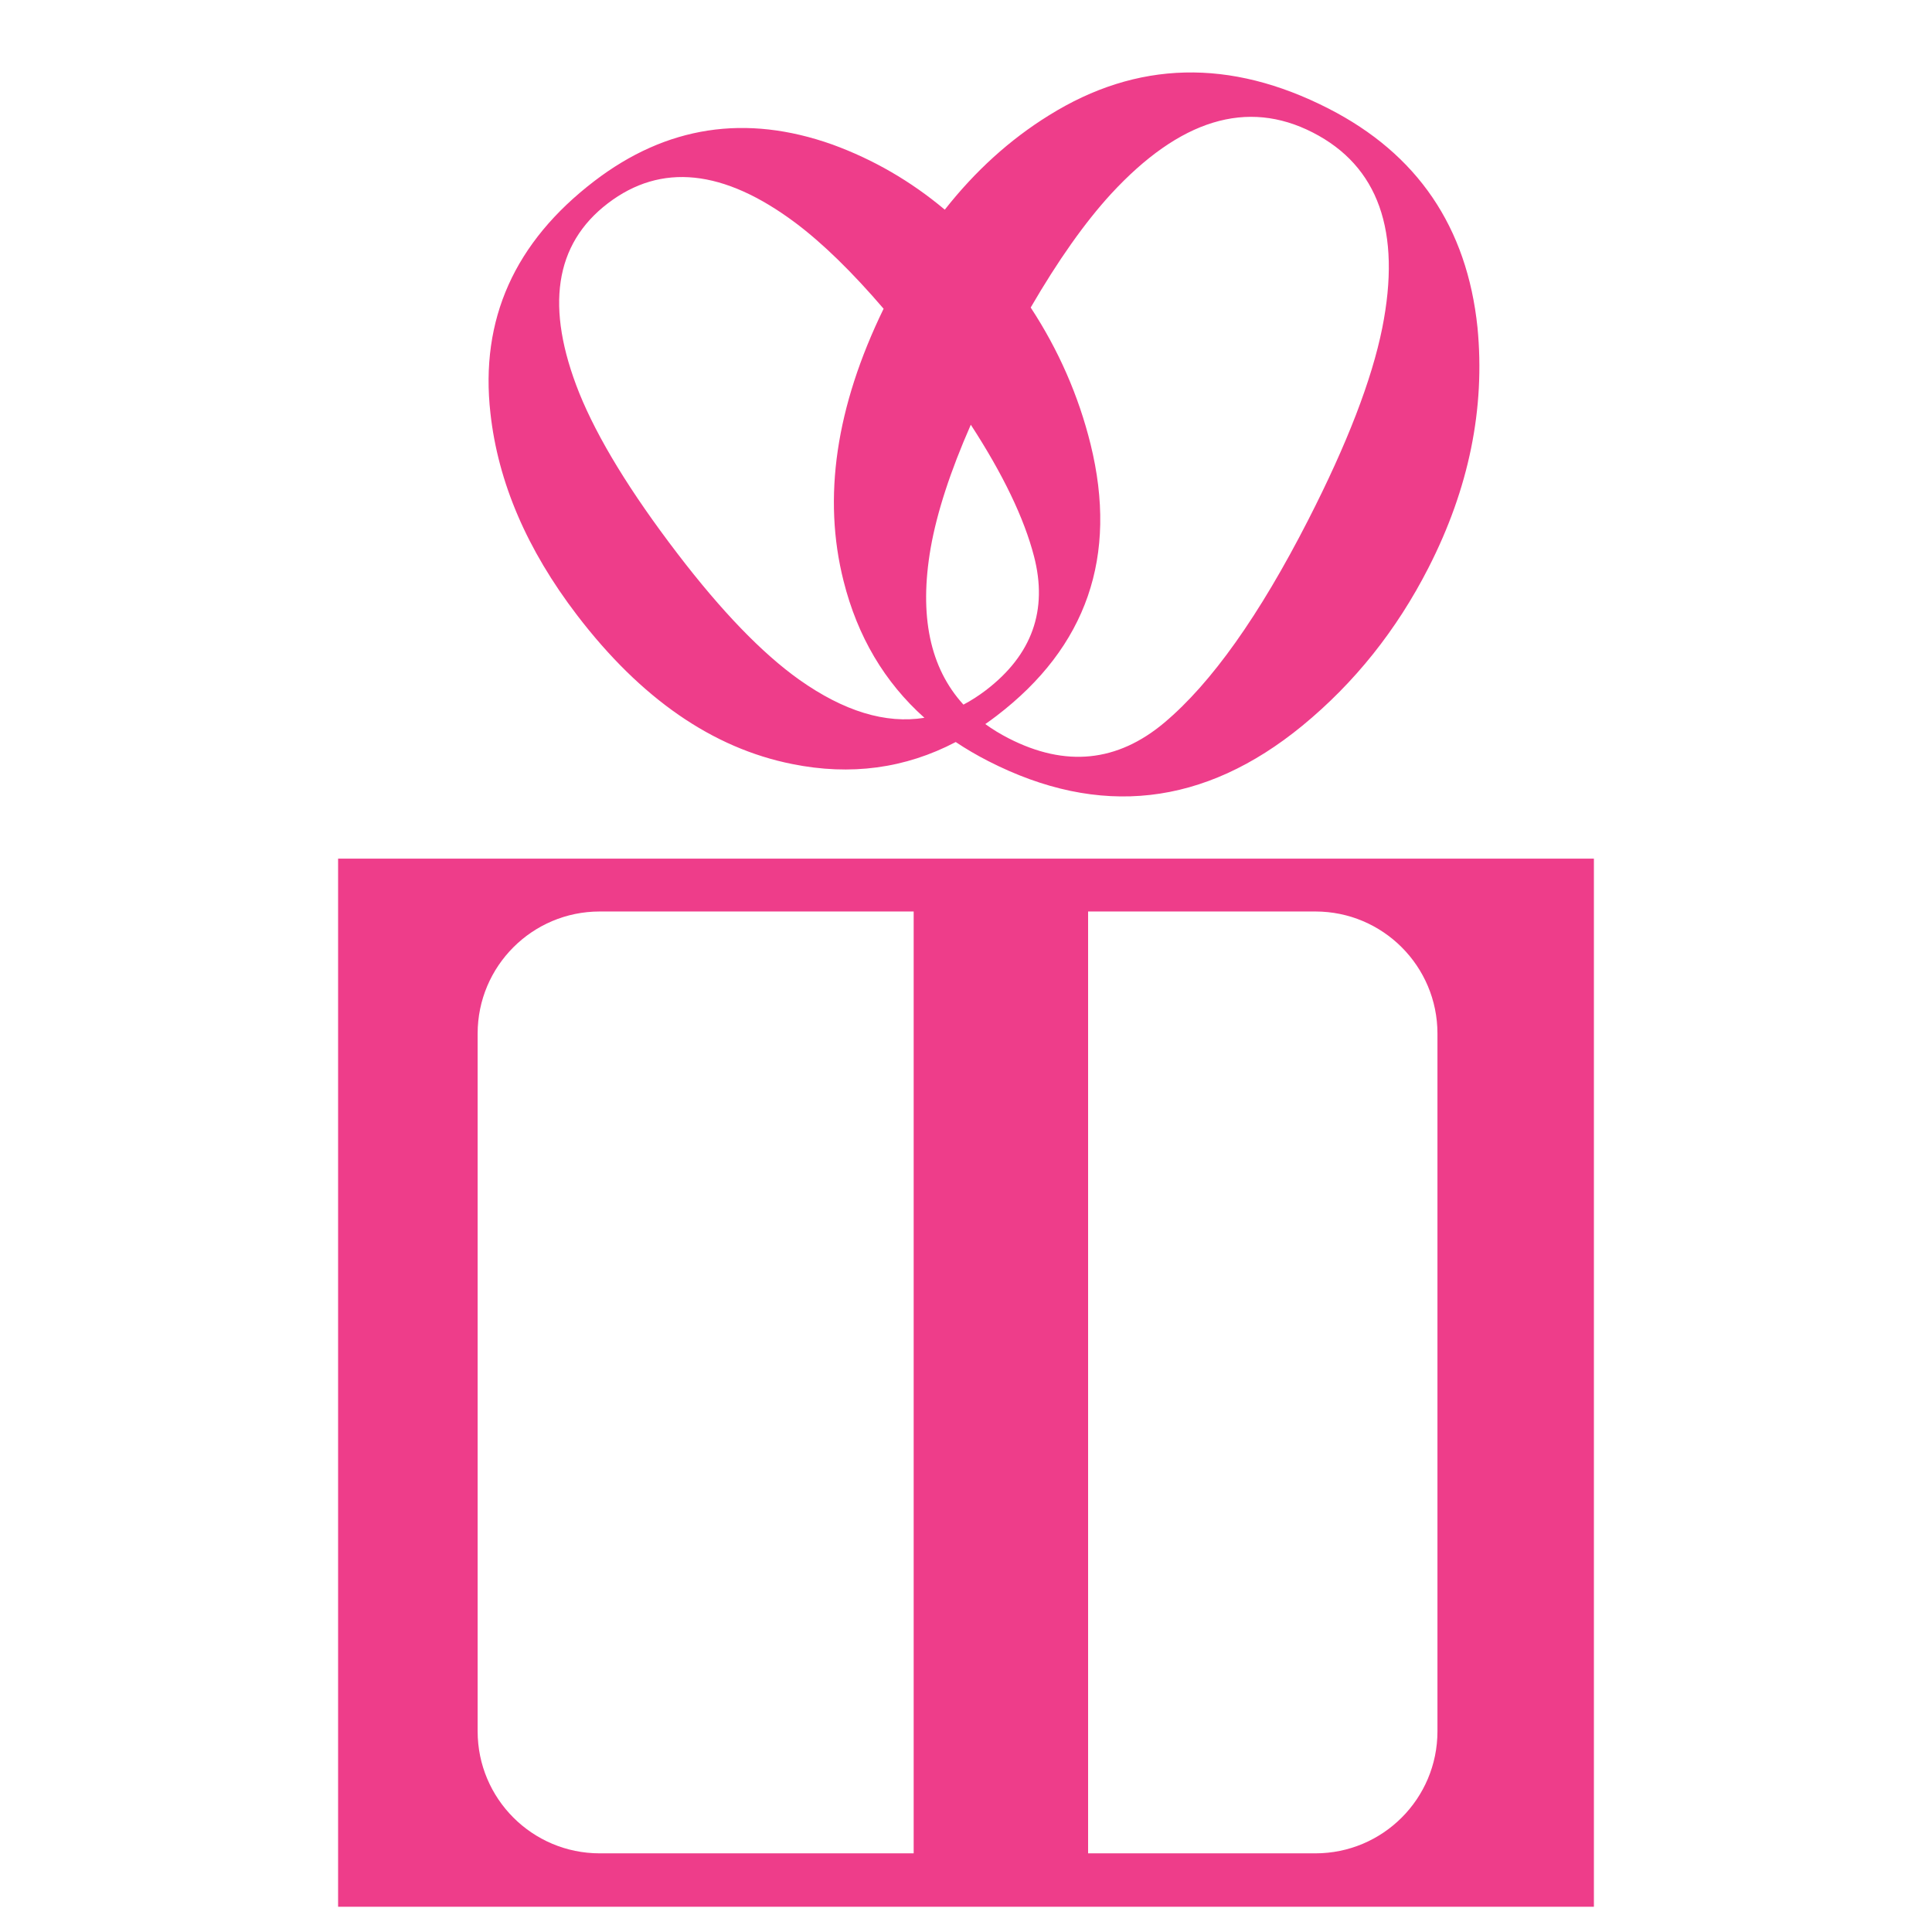 <svg width="80" height="80" viewBox="0 0 80 80" fill="none" xmlns="http://www.w3.org/2000/svg">
<path fill-rule="evenodd" clip-rule="evenodd" d="M39.122 8.682C40.382 7.08 41.817 5.779 43.429 4.78C47.073 2.505 50.935 2.411 55.013 4.496C58.691 6.377 60.747 9.399 61.18 13.562C61.503 16.917 60.825 20.234 59.148 23.514C57.829 26.095 56.09 28.272 53.931 30.047C49.866 33.382 45.53 33.872 40.924 31.516C40.448 31.273 39.998 31.009 39.575 30.726C37.481 31.822 35.224 32.126 32.803 31.637C29.503 30.978 26.533 28.923 23.895 25.473C21.819 22.759 20.624 19.972 20.308 17.113C19.869 13.231 21.304 10.026 24.613 7.496C27.597 5.213 30.882 4.71 34.468 5.985C36.166 6.604 37.717 7.503 39.122 8.682ZM48.216 29.921C46.269 31.559 44.12 31.777 41.769 30.574C41.419 30.395 41.096 30.198 40.799 29.982C40.957 29.873 41.113 29.759 41.269 29.64C45.005 26.782 46.302 23.032 45.157 18.39C44.659 16.381 43.833 14.496 42.679 12.734C43.811 10.784 44.919 9.217 46.002 8.034C48.852 4.944 51.637 4.095 54.356 5.485C57.075 6.875 58.035 9.574 57.236 13.582C56.803 15.732 55.781 18.382 54.169 21.533C52.147 25.487 50.163 28.283 48.216 29.921ZM38.278 29.723C36.672 29.981 34.943 29.454 33.091 28.142C31.556 27.049 29.875 25.308 28.05 22.92C26.103 20.375 24.749 18.16 23.986 16.276C22.567 12.727 22.961 10.109 25.167 8.422C27.372 6.735 29.963 7.004 32.94 9.229C34.066 10.075 35.282 11.26 36.588 12.784C34.61 16.85 34.057 20.609 34.931 24.061C35.508 26.356 36.624 28.244 38.278 29.723ZM39.894 29.177C38.505 27.656 38.052 25.494 38.537 22.691C38.795 21.223 39.349 19.521 40.199 17.587C41.534 19.641 42.406 21.456 42.815 23.031C43.397 25.27 42.734 27.119 40.827 28.578C40.521 28.811 40.21 29.011 39.894 29.177Z" fill="#EE3D8A"/>
<path fill-rule="evenodd" clip-rule="evenodd" d="M14 35.554H66V78.955H14V35.554ZM19.778 42.799C19.778 40.007 22.041 37.743 24.833 37.743H37.833V76.743H24.833C22.041 76.743 19.778 74.48 19.778 71.688V42.799ZM54.467 76.743C57.259 76.743 59.522 74.48 59.522 71.688V42.799C59.522 40.007 57.259 37.743 54.467 37.743H45.056V76.743H54.467Z" fill="#EE3D8A"/>
</svg>
